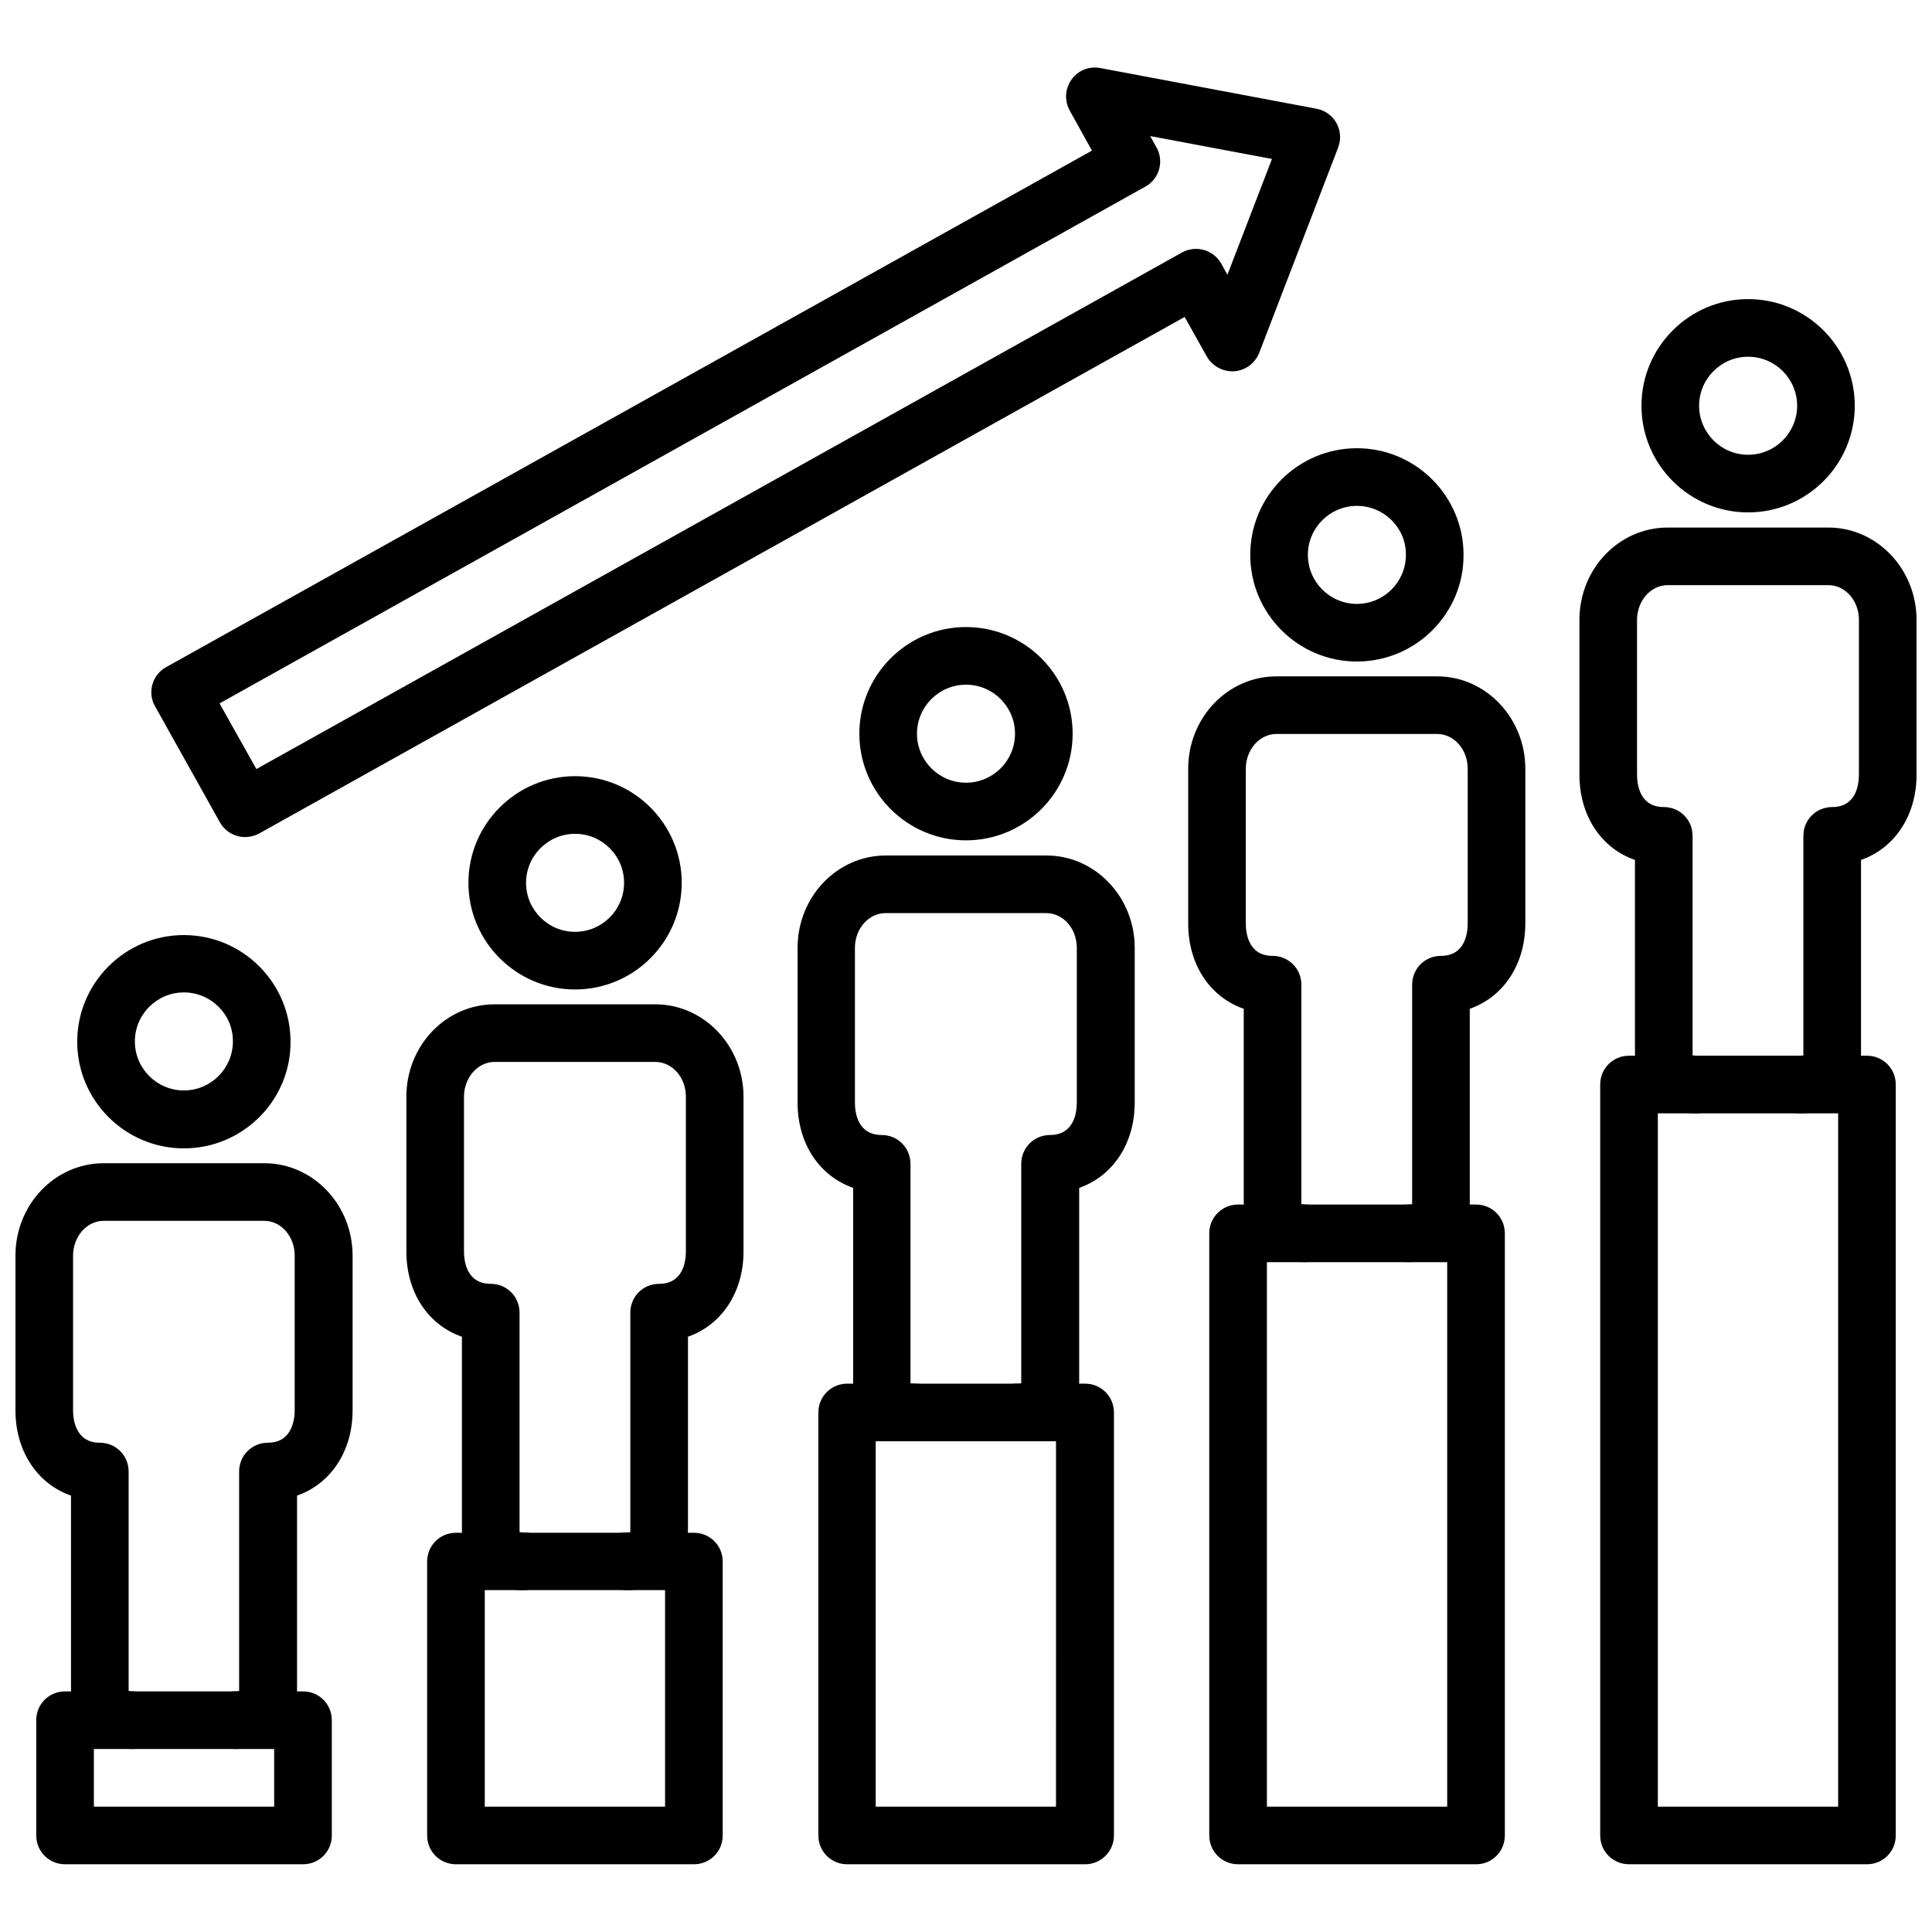 <?xml version="1.0" encoding="UTF-8"?>
<!-- Uploaded to: SVG Repo, www.svgrepo.com, Generator: SVG Repo Mixer Tools -->
<svg width="800px" height="800px" version="1.1" viewBox="144 144 512 512" xmlns="http://www.w3.org/2000/svg">
 <defs>
  <clipPath id="b">
   <path d="m562 283h89.902v157h-89.902z"/>
  </clipPath>
  <clipPath id="a">
   <path d="m148.09 452h89.906v156h-89.906z"/>
  </clipPath>
 </defs>
 <path d="m638.76 638.05h-63.055c-4.25 0-7.637-3.387-7.637-7.637v-199c0-4.25 3.387-7.637 7.637-7.637h63.055c4.25 0 7.637 3.387 7.637 7.637v199c0 4.254-3.387 7.637-7.637 7.637zm-55.418-15.27h47.781v-183.73h-47.781z"/>
 <path d="m535.16 638.05h-63.055c-4.25 0-7.637-3.387-7.637-7.637v-159.56c0-4.25 3.387-7.637 7.637-7.637h63.055c4.25 0 7.637 3.387 7.637 7.637v159.57c0 4.25-3.387 7.633-7.637 7.633zm-55.418-15.27h47.781v-144.29h-47.781z"/>
 <path d="m431.57 638.05h-63.055c-4.25 0-7.637-3.387-7.637-7.637v-112.09c0-4.25 3.387-7.637 7.637-7.637h63.055c4.25 0 7.637 3.387 7.637 7.637v112.1c0 4.25-3.465 7.633-7.637 7.633zm-55.5-15.27h47.781l0.004-96.828h-47.781z"/>
 <path d="m327.89 638.05h-63.055c-4.25 0-7.637-3.387-7.637-7.637v-72.578c0-4.25 3.387-7.637 7.637-7.637h63.055c4.25 0 7.637 3.387 7.637 7.637v72.578c0 4.254-3.387 7.637-7.637 7.637zm-55.418-15.27h47.781v-57.387h-47.781z"/>
 <path d="m224.3 638.05h-63.059c-4.25 0-7.637-3.387-7.637-7.637v-30.543c0-4.25 3.387-7.637 7.637-7.637h63.055c4.25 0 7.637 3.387 7.637 7.637v30.543c0 4.254-3.383 7.637-7.633 7.637zm-55.422-15.27h47.781v-15.273h-47.781z"/>
 <path d="m208.95 365.83c-2.676 0-5.273-1.418-6.691-3.938l-17.16-30.699c-1.023-1.73-1.258-3.856-0.707-5.824s1.891-3.621 3.621-4.566l245.37-136.89-5.902-10.625c-1.418-2.598-1.258-5.746 0.473-8.188 1.73-2.441 4.644-3.621 7.637-3.07l57.309 10.785c2.203 0.395 4.172 1.812 5.273 3.777 1.102 1.969 1.258 4.328 0.473 6.453l-20.941 54.473c-1.102 2.754-3.621 4.644-6.613 4.879-2.992 0.156-5.746-1.34-7.242-3.856l-5.902-10.547-245.29 136.9c-1.18 0.629-2.441 0.941-3.699 0.941zm-6.769-35.422 9.762 17.398 245.29-136.89c3.699-2.047 8.344-0.707 10.391 2.914l1.652 2.992 11.809-30.699-32.273-6.062 1.652 2.992c1.023 1.73 1.258 3.856 0.707 5.824-0.551 1.969-1.891 3.621-3.621 4.566z"/>
 <g clip-path="url(#b)">
  <path d="m620.81 439.04c-4.25 0-7.637-3.387-7.637-7.637s3.387-7.637 7.637-7.637c0.473 0 0.789 0 1.102-0.078v-0.867-57.309c0-4.25 3.387-7.637 7.637-7.637 6.375 0 7.086-5.984 7.086-8.582v-41.012c0-5.117-3.621-9.211-8.109-9.211h-42.586c-4.488 0-8.109 4.172-8.109 9.211v41.012c0 2.598 0.707 8.582 7.086 8.582 4.25 0 7.637 3.387 7.637 7.637v57.309 0.867c0.316 0 0.629 0.078 1.102 0.078 4.25 0 7.637 3.387 7.637 7.637s-3.387 7.637-7.637 7.637c-10.391 0-16.375-5.902-16.375-16.215v-50.934c-8.895-3.07-14.719-11.652-14.719-22.594v-41.012c0-13.539 10.469-24.48 23.379-24.48h42.586c12.91 0 23.379 11.02 23.379 24.48v41.012c0 10.941-5.902 19.523-14.719 22.594v50.934c0 10.312-5.984 16.215-16.375 16.215z"/>
 </g>
 <path d="m607.27 279.79c-15.586 0-28.262-12.676-28.262-28.262s12.676-28.262 28.262-28.262c15.586 0 28.262 12.676 28.262 28.262s-12.676 28.262-28.262 28.262zm0-41.25c-7.164 0-12.988 5.824-12.988 12.988s5.824 12.988 12.988 12.988c7.164 0 12.988-5.824 12.988-12.988s-5.824-12.988-12.988-12.988z"/>
 <path d="m517.13 478.48c-4.25 0-7.637-3.387-7.637-7.637s3.387-7.637 7.637-7.637c0.473 0 0.789 0 1.102-0.078v-0.867-57.309c0-4.25 3.387-7.637 7.637-7.637 6.375 0 7.086-5.984 7.086-8.582v-41.012c0-5.117-3.621-9.211-8.109-9.211h-42.586c-4.488 0-8.109 4.172-8.109 9.211v41.012c0 2.598 0.707 8.582 7.086 8.582 4.25 0 7.637 3.387 7.637 7.637v57.309 0.867c0.316 0 0.629 0.078 1.102 0.078 4.25 0 7.637 3.387 7.637 7.637s-3.387 7.637-7.637 7.637c-10.391 0-16.375-5.902-16.375-16.215v-50.934c-8.895-3.07-14.719-11.652-14.719-22.594v-41.012c0-13.539 10.469-24.48 23.379-24.48h42.586c12.91 0 23.379 11.02 23.379 24.48v41.012c0 10.941-5.902 19.523-14.719 22.594v50.934c0.078 10.309-5.902 16.215-16.375 16.215z"/>
 <path d="m503.59 319.31c-15.586 0-28.262-12.676-28.262-28.262s12.676-28.262 28.262-28.262 28.262 12.676 28.262 28.262c0.078 15.59-12.676 28.262-28.262 28.262zm0-41.246c-7.164 0-12.988 5.824-12.988 12.988 0 7.164 5.824 12.988 12.988 12.988s12.988-5.824 12.988-12.988c0.078-7.164-5.824-12.988-12.988-12.988z"/>
 <path d="m413.54 525.95c-4.25 0-7.637-3.387-7.637-7.637s3.387-7.637 7.637-7.637c0.473 0 0.789 0 1.102-0.078v-0.867-57.309c0-4.25 3.387-7.637 7.637-7.637 6.375 0 7.086-5.984 7.086-8.582v-41.012c0-5.117-3.621-9.211-8.109-9.211h-42.586c-4.488 0-8.109 4.172-8.109 9.211v41.012c0 2.598 0.707 8.582 7.086 8.582 4.25 0 7.637 3.387 7.637 7.637v57.309 0.867c0.316 0 0.629 0.078 1.102 0.078 4.25 0 7.637 3.387 7.637 7.637-0.004 4.254-3.309 7.637-7.562 7.637-10.391 0-16.375-5.902-16.375-16.215v-50.934c-8.895-3.148-14.719-11.652-14.719-22.594v-41.012c0-13.539 10.469-24.48 23.379-24.48h42.586c12.91 0 23.379 11.02 23.379 24.48v41.012c0 10.941-5.902 19.523-14.719 22.594v50.934c-0.074 10.312-6.059 16.215-16.449 16.215z"/>
 <path d="m400 366.7c-15.586 0-28.262-12.676-28.262-28.262s12.676-28.262 28.262-28.262 28.262 12.676 28.262 28.262c-0.004 15.59-12.676 28.262-28.262 28.262zm0-41.25c-7.164 0-12.988 5.824-12.988 12.988s5.824 12.988 12.988 12.988 12.988-5.824 12.988-12.988c0-7.16-5.828-12.988-12.988-12.988z"/>
 <path d="m309.94 565.39c-4.25 0-7.637-3.387-7.637-7.637s3.387-7.637 7.637-7.637c0.473 0 0.789 0 1.102-0.078v-0.867-57.309c0-4.25 3.387-7.637 7.637-7.637 6.375 0 7.086-5.984 7.086-8.582v-41.008c0-5.117-3.621-9.211-8.109-9.211h-42.586c-4.488 0-8.109 4.172-8.109 9.211v41.012c0 2.598 0.707 8.582 7.086 8.582 4.25 0 7.637 3.387 7.637 7.637v57.309 0.867c0.316 0 0.629 0.078 1.102 0.078 4.25 0 7.637 3.387 7.637 7.637s-3.387 7.637-7.637 7.637c-10.391 0-16.375-5.902-16.375-16.215v-50.934c-8.895-3.07-14.719-11.652-14.719-22.594v-41.016c0-13.539 10.469-24.48 23.379-24.48h42.586c12.91 0 23.379 11.02 23.379 24.48v41.012c0 10.941-5.902 19.523-14.719 22.594v50.934c0 10.309-5.984 16.215-16.375 16.215z"/>
 <path d="m296.4 406.22c-15.586 0-28.262-12.676-28.262-28.262 0-15.586 12.676-28.262 28.262-28.262 15.586 0 28.262 12.676 28.262 28.262 0 15.586-12.676 28.262-28.262 28.262zm0-41.25c-7.164 0-12.988 5.824-12.988 12.988 0 7.164 5.824 12.988 12.988 12.988 7.164 0 12.988-5.824 12.988-12.988 0-7.164-5.824-12.988-12.988-12.988z"/>
 <g clip-path="url(#a)">
  <path d="m206.27 607.5c-4.25 0-7.637-3.387-7.637-7.637s3.387-7.637 7.637-7.637c0.473 0 0.789 0 1.102-0.078v-0.867-57.309c0-4.25 3.387-7.637 7.637-7.637 6.613 0 7.086-6.613 7.086-8.582v-41.012c0-5.117-3.621-9.211-8.109-9.211l-42.512 0.004c-4.488 0-8.109 4.172-8.109 9.211v41.012c0 2.047 0.473 8.582 7.086 8.582 4.25 0 7.637 3.387 7.637 7.637v57.309 0.867c0.316 0 0.629 0.078 1.102 0.078 4.25 0 7.637 3.387 7.637 7.637s-3.387 7.637-7.637 7.637c-10.391 0-16.375-5.902-16.375-16.215v-50.934c-8.816-3.074-14.719-11.652-14.719-22.594v-41.012c0-13.539 10.469-24.48 23.379-24.48h42.586c12.91 0 23.379 11.02 23.379 24.48v41.012c0 10.941-5.902 19.523-14.719 22.594v50.934c0 10.309-5.981 16.211-16.449 16.211z"/>
 </g>
 <path d="m192.73 448.33c-15.586 0-28.262-12.676-28.262-28.262 0-15.586 12.676-28.262 28.262-28.262 15.586 0 28.262 12.676 28.262 28.262 0.078 15.59-12.672 28.262-28.262 28.262zm0-41.328c-7.164 0-12.988 5.824-12.988 12.988 0 7.164 5.824 12.988 12.988 12.988 7.164 0 12.988-5.824 12.988-12.988 0.082-7.082-5.746-12.988-12.988-12.988z"/>
</svg>